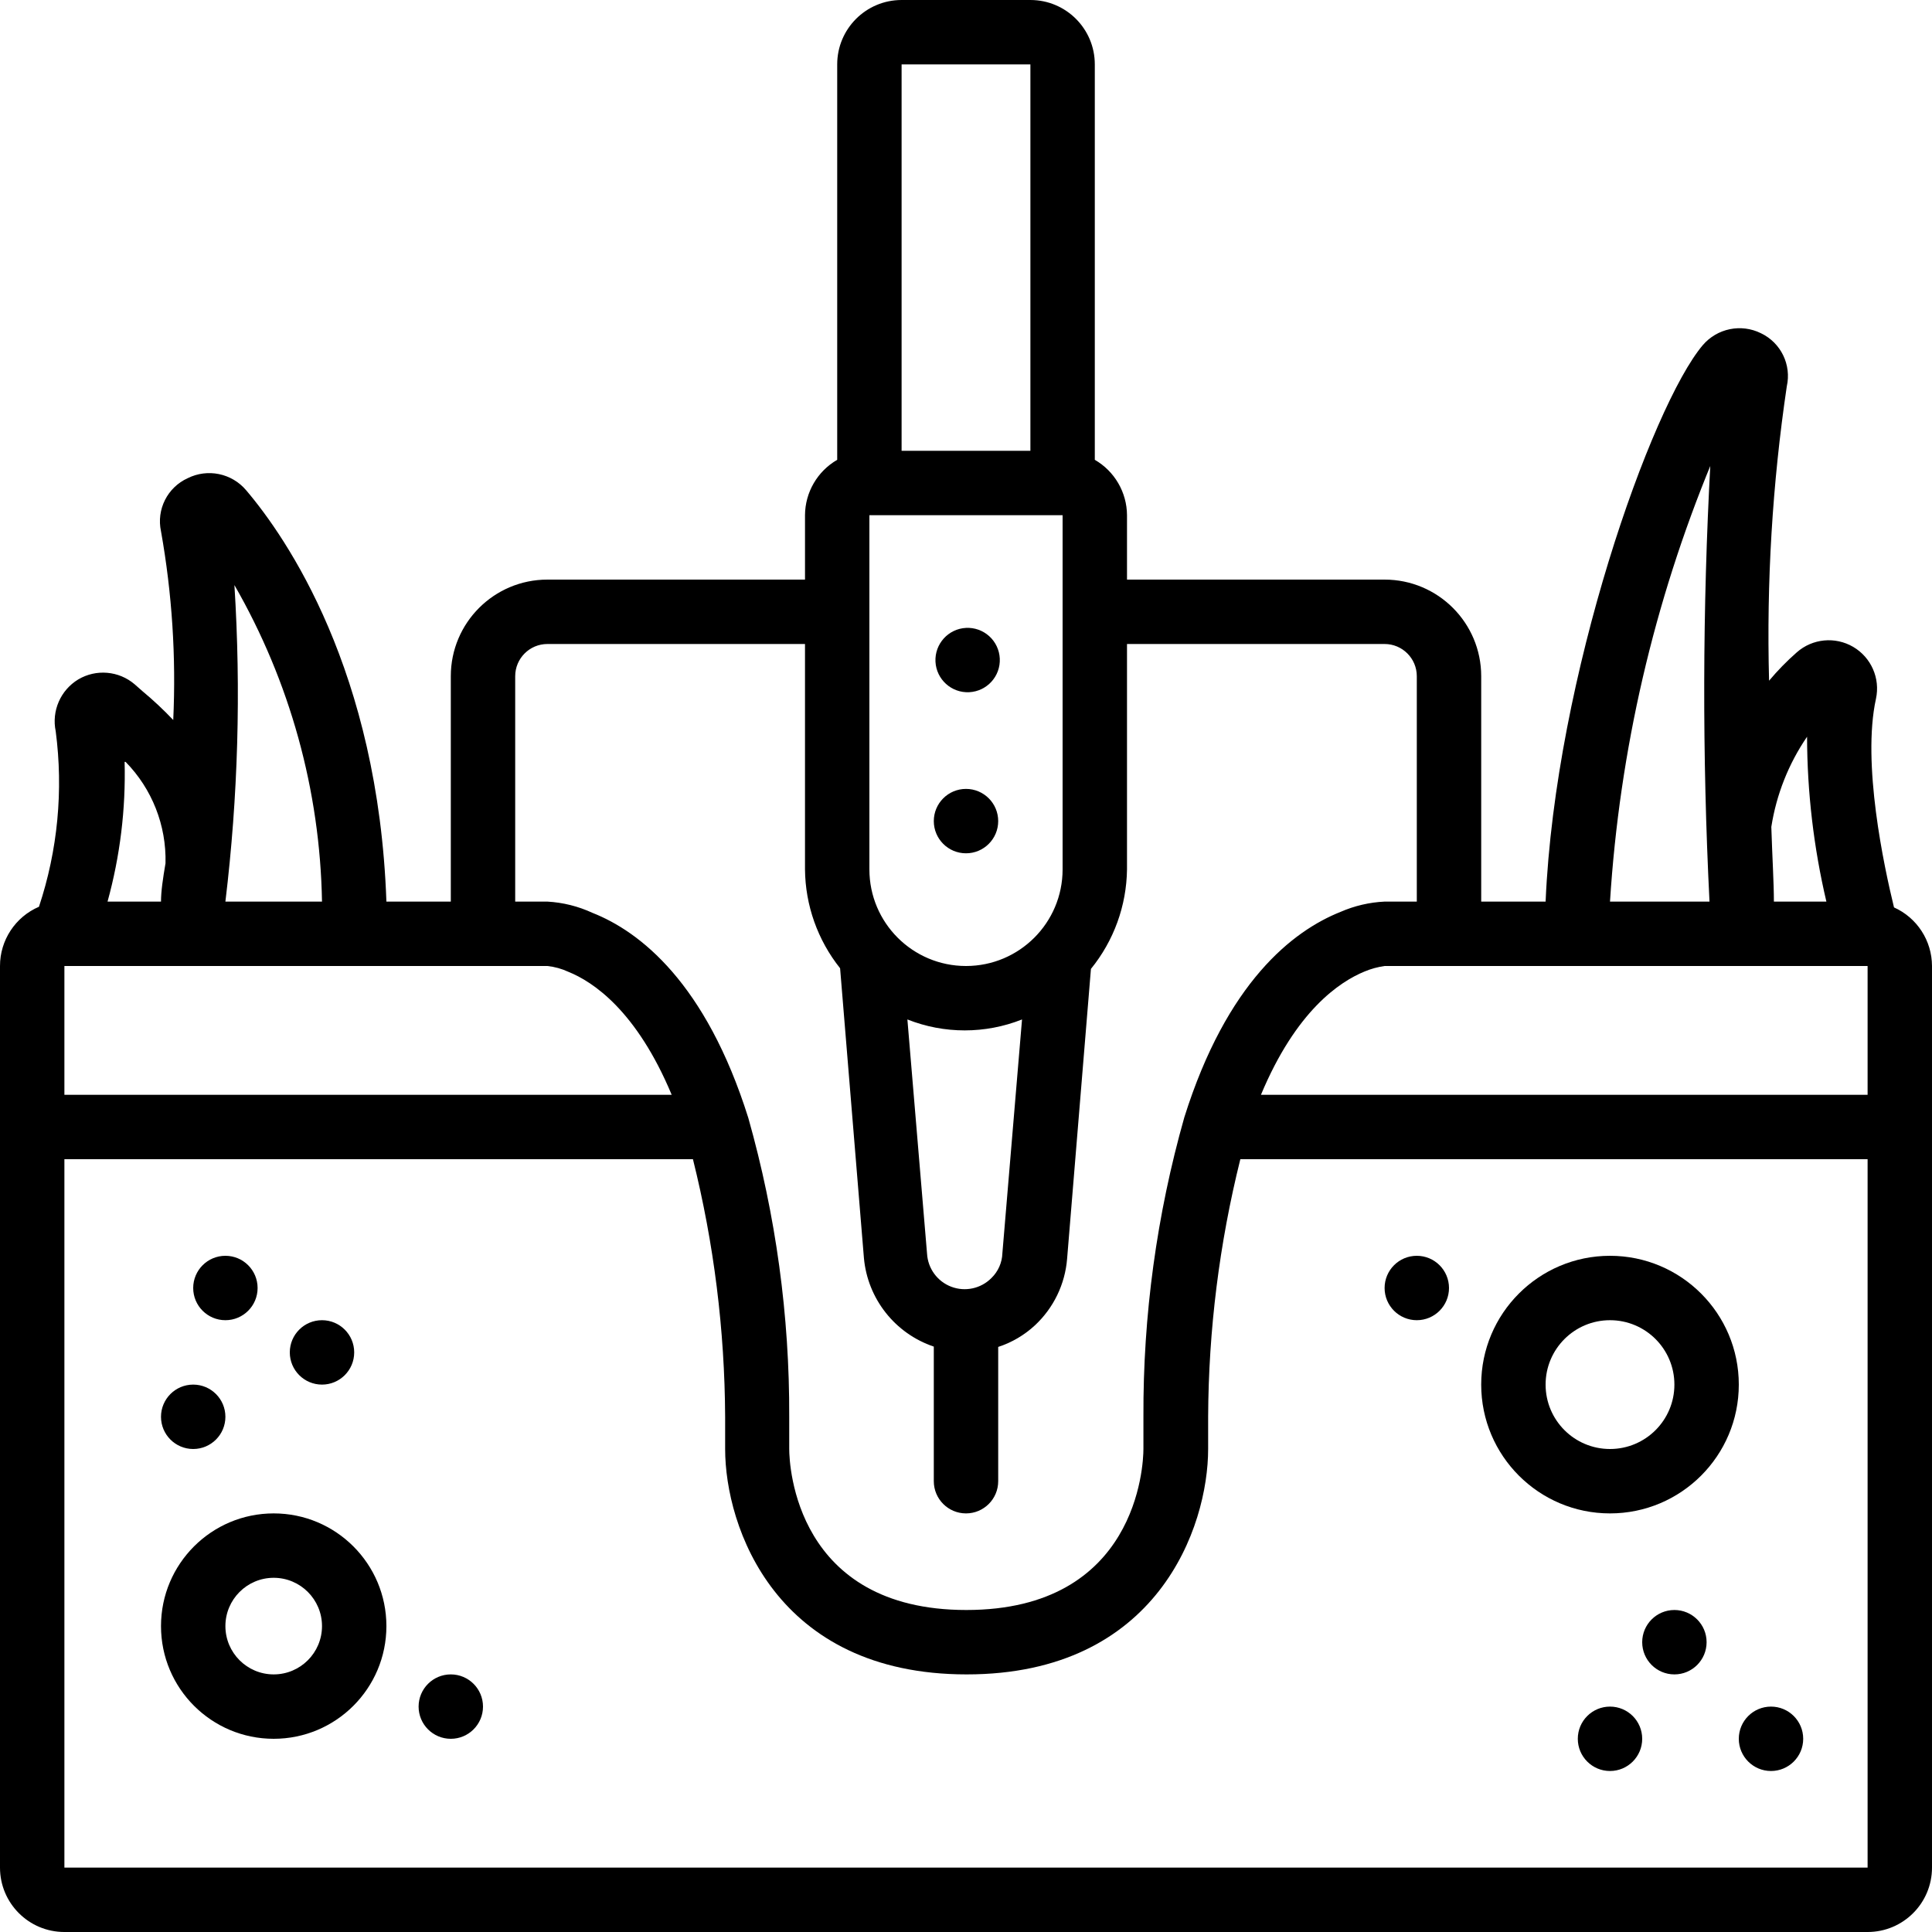 <?xml version="1.0" encoding="iso-8859-1"?>
<svg height="512" viewBox="0 0 60 60" width="512" xmlns="http://www.w3.org/2000/svg"><g id="Page-1" fill="none" fill-rule="evenodd"><g id="003---Digging" fill="rgb(0,0,0)" fill-rule="nonzero"><path id="Shape" d="m58.82 28.18c-.31-1.27-1-4.48-.56-6.48.137-.634-.149-1.283-.708-1.611-.559-.327-1.266-.259-1.752.171-.309.271-.596.565-.86.88-.082-3.057.102-6.115.55-9.14.151-.669-.181-1.354-.8-1.65-.617-.307-1.363-.154-1.81.37-1.59 1.88-4.58 10.28-4.88 17.28h-2v-7c0-1.657-1.343-3-3-3h-8v-2c-.004-.71-.385-1.365-1-1.72v-12.28c0-1.105-.895-2-2-2h-4c-1.105 0-2 .895-2 2v12.28c-.615.355-.996 1.01-1 1.72v2h-8c-1.657 0-3 1.343-3 3v7h-2c-.25-7.16-3.1-11.3-4.36-12.78-.447-.524-1.193-.677-1.81-.37-.631.286-.977.973-.83 1.65.344 1.933.471 3.899.38 5.86-.299-.315-.616-.612-.95-.89l-.25-.22c-.491-.419-1.195-.479-1.75-.15-.551.334-.832.979-.7 1.61.241 1.833.063 3.696-.52 5.45-.735.316-1.211 1.04-1.21 1.84v28c0 1.105.895 2 2 2h56c1.105 0 2-.895 2-2v-28c-.002-.786-.463-1.498-1.18-1.82zm-.82 1.82v4h-18.84c1.09-2.61 2.44-3.51 3.22-3.83.199-.083.407-.14.62-.17zm-1.88-7.12c.004 1.724.206 3.442.6 5.12h-1.63c0-.57-.05-1.37-.08-2.32.157-1.004.536-1.961 1.11-2.8zm-3-8.52c-.248 4.543-.258 9.096-.03 13.64h-3.09c.295-4.69 1.363-9.298 3.16-13.64zm-22.33 25.33c-.326.329-.815.435-1.247.271-.433-.164-.728-.569-.753-1.031l-.61-7.27c1.143.453 2.417.453 3.56 0l-.61 7.26c-.009.291-.131.567-.34.77zm2.21-12.69c0 1.657-1.343 3-3 3s-3-1.343-3-3v-11h6zm-5-25h4v12h-4zm-12 19c0-.552.448-1 1-1h8v7c.01 1.116.394 2.197 1.09 3.07l.74 9c.115 1.265.966 2.344 2.17 2.75v4.18c0 .552.448 1 1 1s1-.448 1-1v-4.17c.424-.138.813-.367 1.14-.67.581-.541.937-1.279 1-2.07l.74-9c.711-.874 1.106-1.963 1.12-3.09v-7h8c.552 0 1 .448 1 1v7h-1c-.472.022-.937.131-1.37.32-1.48.59-3.53 2.18-4.85 6.38-.857 3.025-1.284 6.156-1.27 9.3v1c0 .51-.2 5-5.5 5s-5.5-4.49-5.5-5c0-.35 0-.7 0-1 .012-3.137-.416-6.261-1.27-9.28-1.32-4.2-3.37-5.79-4.84-6.37-.44-.204-.915-.323-1.4-.35h-1zm-14 9h15c.225.024.445.085.65.18.77.31 2.12 1.21 3.21 3.82h-18.86zm8-2h-3c.394-3.261.487-6.552.28-9.83 1.724 2.994 2.66 6.376 2.72 9.83zm-6.1-4.34c.823.839 1.27 1.975 1.24 3.15-.08.47-.14.87-.14 1.19h-1.66c.389-1.413.568-2.875.53-4.34zm-1.9 34.34v-22h19.52c.652 2.617.987 5.303 1 8v1c0 2.42 1.57 7 7.5 7s7.5-4.58 7.5-7c0-.33 0-.66 0-1 .012-2.697.348-5.383 1-8h19.48v22z"/><path id="Shape" d="m30 19.5c-.551.028-.975.498-.948 1.049.028.551.497.976 1.048.948s.976-.496.949-1.047c-.013-.265-.131-.515-.328-.693-.197-.178-.457-.271-.722-.257z"/><circle id="Oval" cx="30" cy="25.5" r="1"/><circle id="Oval" cx="7" cy="40" r="1"/><circle id="Oval" cx="6" cy="44" r="1"/><circle id="Oval" cx="55" cy="54" r="1"/><circle id="Oval" cx="52" cy="51" r="1"/><circle id="Oval" cx="50" cy="54" r="1"/><circle id="Oval" cx="10" cy="42" r="1"/><circle id="Oval" cx="14" cy="53" r="1"/><circle id="Oval" cx="44" cy="40" r="1"/><path id="Shape" d="m8.5 47c-1.933 0-3.5 1.567-3.5 3.5s1.567 3.5 3.5 3.5c1.933 0 3.5-1.567 3.5-3.5s-1.567-3.5-3.5-3.5zm0 5c-.828 0-1.5-.672-1.5-1.5s.672-1.5 1.5-1.5 1.5.672 1.5 1.5-.672 1.5-1.5 1.5z"/><path id="Shape" d="m54 43c0-2.209-1.791-4-4-4s-4 1.791-4 4 1.791 4 4 4 4-1.791 4-4zm-6 0c0-1.105.895-2 2-2s2 .895 2 2-.895 2-2 2-2-.895-2-2z"/></g></g></svg>